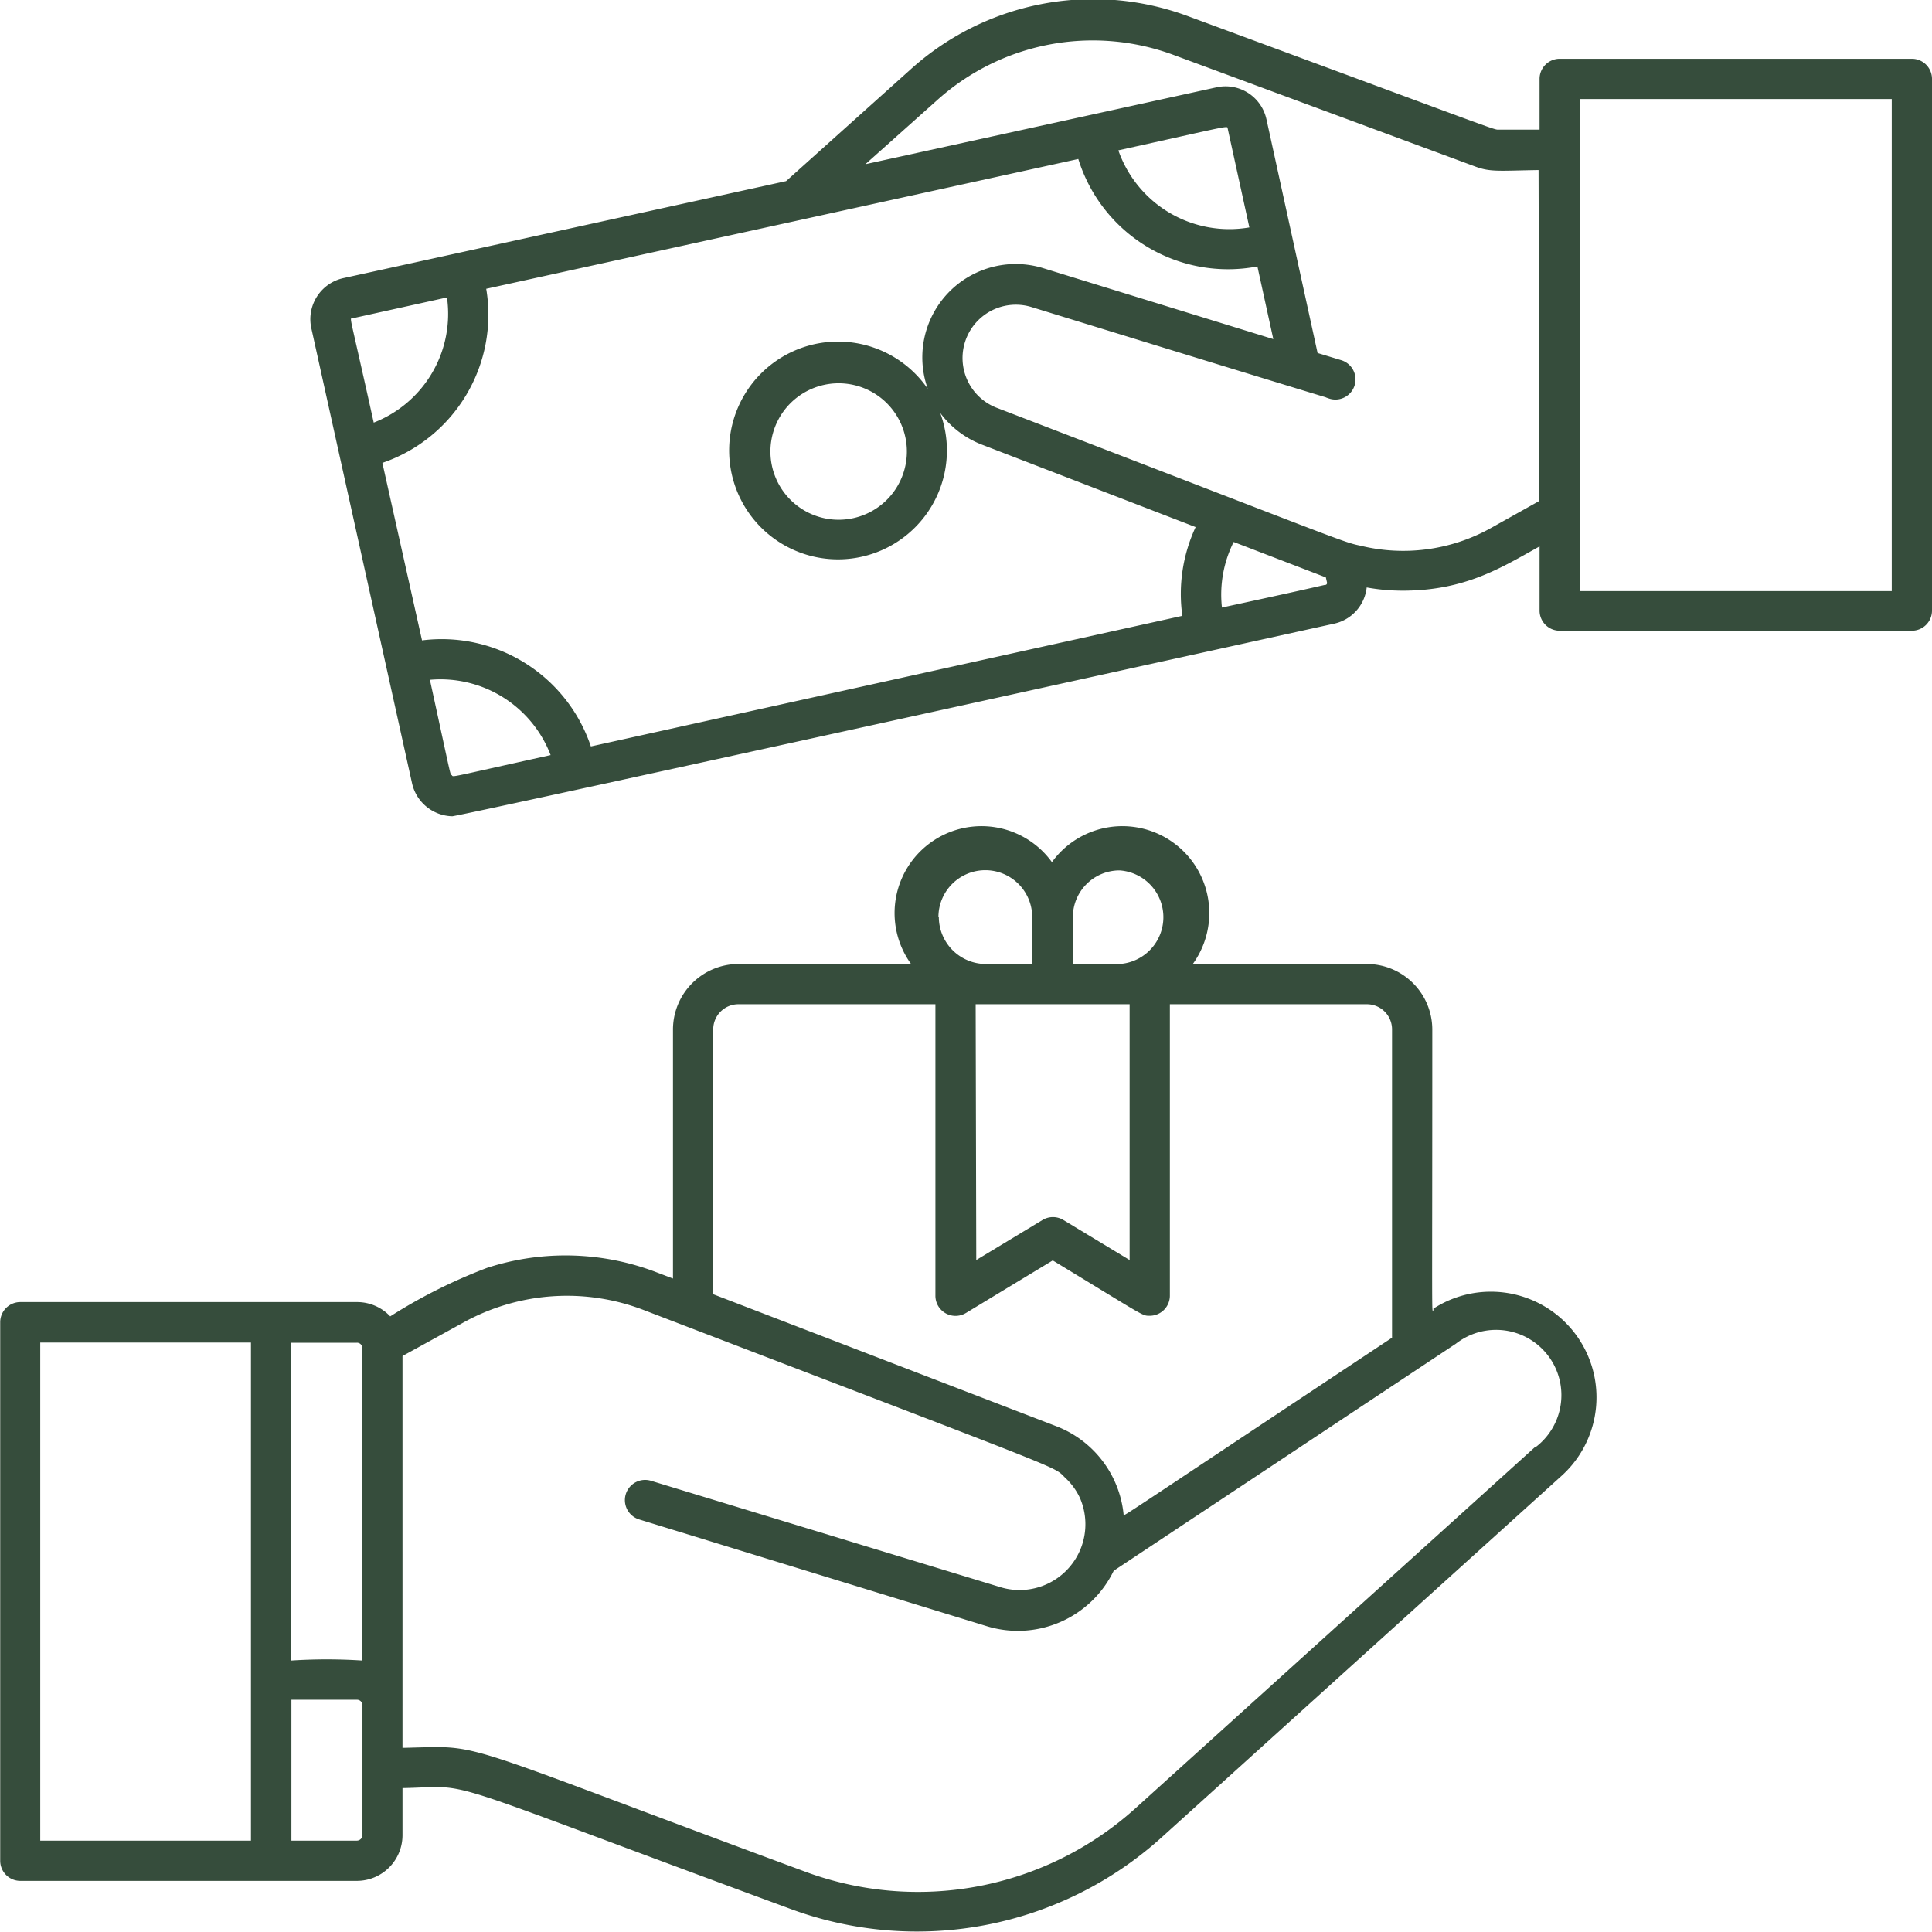 <svg class="" xml:space="preserve" style="enable-background:new 0 0 512 512" viewBox="0 0 96 96" y="0" x="0" height="512" width="512" xmlns:xlink="http://www.w3.org/1999/xlink" version="1.1" xmlns="http://www.w3.org/2000/svg"><g><g data-name="Cash On Delivery"><path data-original="#000000" opacity="1" fill="#364d3c" d="M71.23 65.1c-.1.06-.06 1.12-.06-13.95a3.26 3.26 0 0 0-3.25-3.25h-8.65a4.31 4.31 0 0 0-7-5.06 4.31 4.31 0 0 0-7 5.06h-8.58a3.26 3.26 0 0 0-3.25 3.25v12.38l-.79-.3A12.62 12.62 0 0 0 24.2 63a26.25 26.25 0 0 0-4.81 2.41 2.26 2.26 0 0 0-1.65-.71H1.01a1 1 0 0 0-1 1v26.76a1 1 0 0 0 1 1h16.73A2.27 2.27 0 0 0 20 91.19v-2.34c3.75-.07.93-.75 19.27 6a18.14 18.14 0 0 0 18.45-3.55l19.91-18a5.25 5.25 0 0 0-6.41-8.27ZM48.48 49.9h7.65v12.71l-3.31-2a1 1 0 0 0-1 0l-3.31 2Zm7.15-6.65a2.33 2.33 0 0 1 0 4.65h-2.32v-2.33a2.32 2.32 0 0 1 2.32-2.32Zm-9 2.32a2.33 2.33 0 0 1 4.66 0v2.33h-2.35a2.34 2.34 0 0 1-2.29-2.33Zm-11.19 5.58a1.25 1.25 0 0 1 1.25-1.25h9.79v14.48a1 1 0 0 0 1.52.86l4.31-2.61c4.63 2.81 4.43 2.75 4.82 2.75a1 1 0 0 0 1-1V49.9h9.79a1.25 1.25 0 0 1 1.25 1.25v15.32c-14.47 9.6-13.29 8.87-13.34 8.77a5.26 5.26 0 0 0-3.34-4.37l-17.05-6.56ZM18 67v15.51a27.12 27.12 0 0 0-3.53 0V66.72h3.26A.26.26 0 0 1 18 67Zm-16-.29h10.47v24.75H2Zm15.74 24.75h-3.26v-7h3.26a.27.27 0 0 1 .27.27v6.44a.28.28 0 0 1-.27.29ZM76.3 71.88l-19.91 18A16.13 16.13 0 0 1 40 93c-18.11-6.7-15.81-6.23-20-6.15V67.38l3-1.65a10.63 10.63 0 0 1 9-.63c21.55 8.27 20.3 7.72 20.93 8.33a3.19 3.19 0 0 1 .73 1 3.27 3.27 0 0 1-4 4.42l-17.31-5.27a1 1 0 0 0-.59 1.92l17.29 5.31a5.29 5.29 0 0 0 6.29-2.76l17-11.28a3.24 3.24 0 0 1 4 5.11ZM95 2.92H77.5a1 1 0 0 0-1 1v2.52h-2c-.32 0 .61.3-15.48-5.64A13.53 13.53 0 0 0 45.2 3.49L39.06 9l-22 4.82a2.09 2.09 0 0 0-1.59 2.49l5 22.59a2.1 2.1 0 0 0 2 1.66c.37 0 43.72-9.55 43.82-9.57a2.07 2.07 0 0 0 1.62-1.8 10 10 0 0 0 1.8.16c3.12 0 4.93-1.17 6.79-2.2v3.19a1 1 0 0 0 1 1H95a1 1 0 0 0 1-1V3.92a1 1 0 0 0-1-1ZM61 6.37l1.08 4.93a5.84 5.84 0 0 1-6.51-3.83C60.92 6.29 61 6.23 61 6.37Zm-38.79 8.41A5.8 5.8 0 0 1 18.57 21c-1.09-4.92-1.17-5.08-1.12-5.18a.07.07 0 0 1 .05 0Zm-.85 19a5.86 5.86 0 0 1 6 3.74c-5.21 1.15-4.81 1.1-4.91 1s.03.38-1.09-4.75Zm8 3.31a7.82 7.82 0 0 0-8.39-5.27L19 23a7.78 7.78 0 0 0 5.16-8.65L53.58 7.9a7.79 7.79 0 0 0 8.9 5.34l.79 3.61-11.45-3.53a4.64 4.64 0 0 0-5.72 6 5.41 5.41 0 1 0 .62 1.2 4.67 4.67 0 0 0 2.06 1.57l10.63 4.1a7.87 7.87 0 0 0-.66 4.41Zm13.07-11.35a3.39 3.39 0 1 1 2.56-4 3.39 3.39 0 0 1-2.56 4Zm23.45 3.32c-.1 0 .07 0-5.17 1.13a.2.2 0 0 0 0-.07 5.85 5.85 0 0 1 .59-3.19l4.58 1.76.06.26a.1.1 0 0 1-.06.11Zm10.61-4.17-2.43 1.36a8.94 8.94 0 0 1-6.48.86c-.86-.17-1.07-.32-18.09-6.86a2.65 2.65 0 0 1 1.74-5c19.48 6 13.71 4.18 14.8 4.55a1 1 0 1 0 .59-1.91l-1.15-.35C61.35-1.3 63.67 9.3 62.93 5.93a2.08 2.08 0 0 0-2.49-1.59L43 8.16 46.54 5a11.56 11.56 0 0 1 11.75-2.28l15 5.55c.77.29 1.19.21 3.16.18ZM94 29.37H78.5V4.92H94Z"></path></g></g></svg>